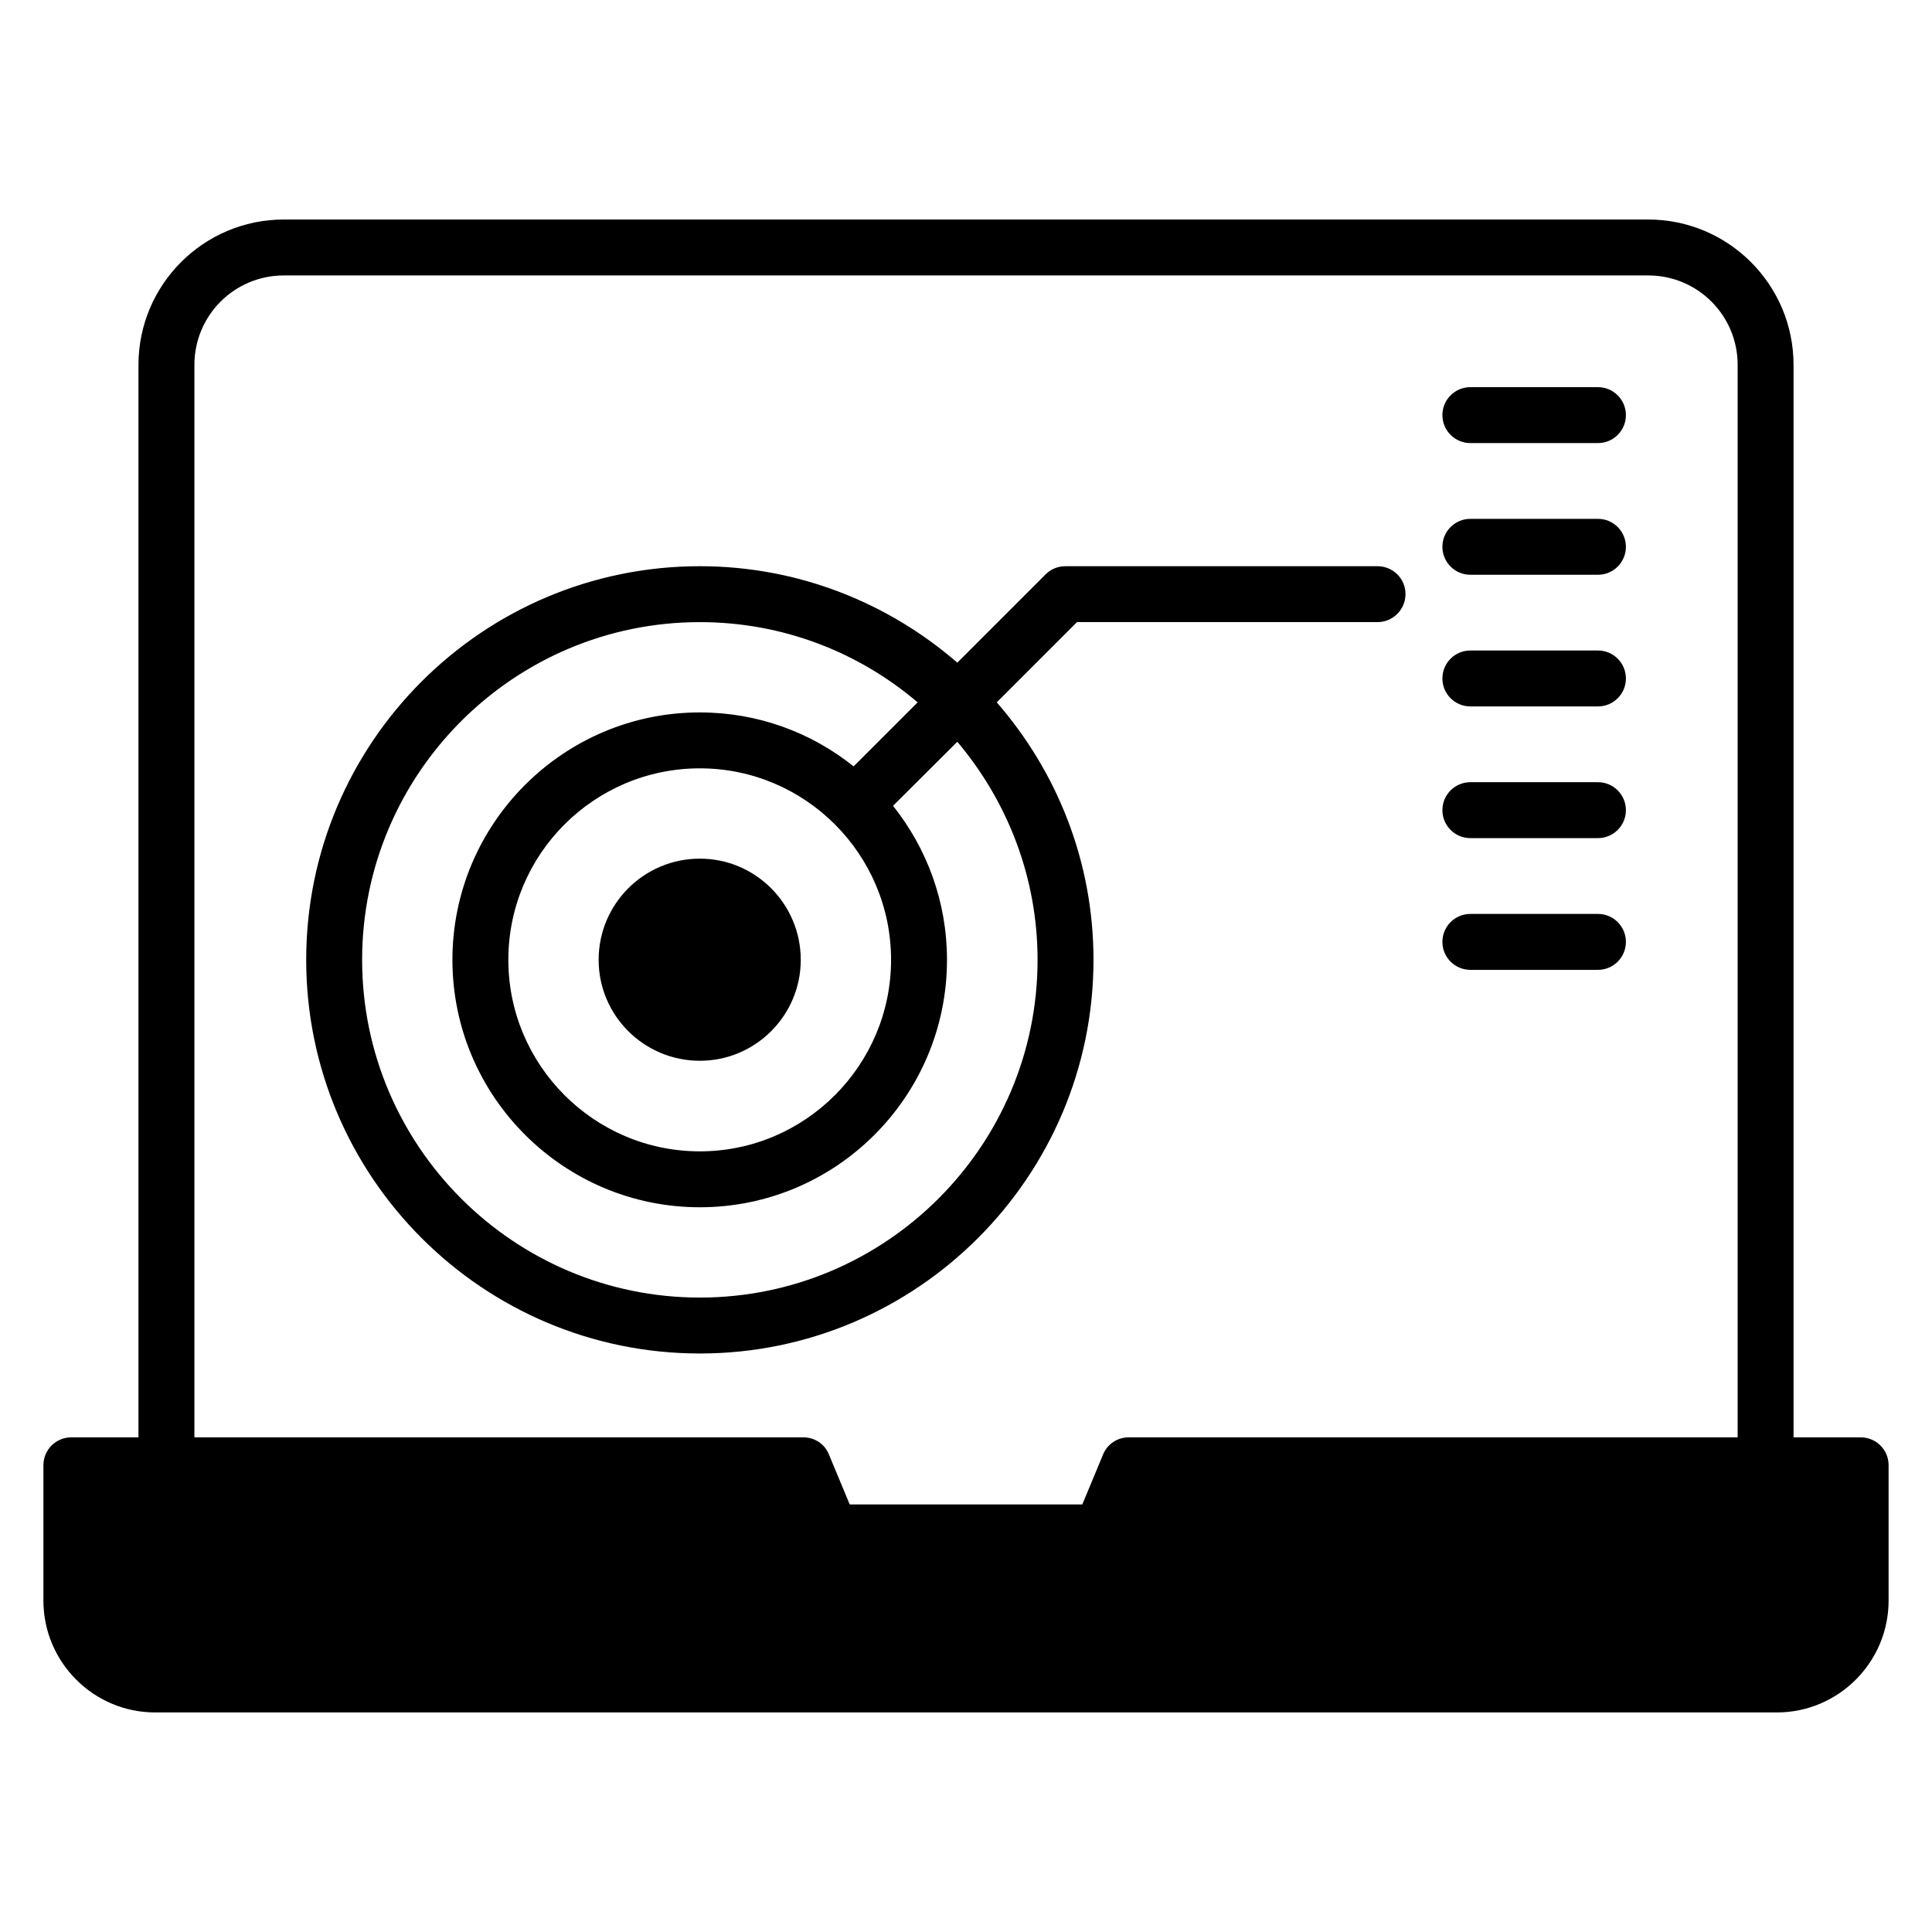 <?xml version="1.0" encoding="UTF-8"?>
<!-- Uploaded to: ICON Repo, www.iconrepo.com, Generator: ICON Repo Mixer Tools -->
<svg fill="#000000" width="800px" height="800px" version="1.1" viewBox="144 144 512 512" xmlns="http://www.w3.org/2000/svg">
 <g>
  <path d="m637.09 524.91h-17.781v-284.21c0-21.266-17.262-38.527-38.527-38.527h-361.56c-21.266 0-38.527 17.262-38.527 38.527v284.21h-17.781c-4.074 0-7.41 3.262-7.41 7.41v35.859c0 16.301 13.262 29.637 29.637 29.637h429.72c16.375 0 29.637-13.336 29.637-29.637v-35.859c0.004-4.152-3.332-7.41-7.406-7.41zm-441.57-284.21c0-13.113 10.594-23.707 23.707-23.707h361.56c13.113 0 23.707 10.594 23.707 23.707v284.21h-161.37c-2.965 0-5.703 1.777-6.816 4.594l-5.484 13.188h-61.645l-5.484-13.188c-1.109-2.816-3.777-4.594-6.816-4.594h-161.36z"/>
  <path d="m509.06 294.05h-82.684c-2 0-3.852 0.742-5.262 2.148l-23.414 23.414c-18.297-15.855-42.156-25.562-68.234-25.562-57.566 0-104.32 46.75-104.32 104.32 0 57.492 46.75 104.32 104.32 104.32 57.492 0 104.32-46.824 104.32-104.32 0-26.152-9.707-49.938-25.637-68.238l21.266-21.266h79.645c4.074 0 7.41-3.336 7.41-7.41 0.004-4.144-3.332-7.402-7.406-7.402zm-90.094 104.32c0 49.344-40.156 89.5-89.5 89.5s-89.5-40.156-89.5-89.5 40.156-89.5 89.5-89.5c22.004 0 42.156 8 57.715 21.266l-16.965 16.965c-11.188-8.965-25.34-14.301-40.75-14.301-36.156 0-65.57 29.414-65.57 65.57s29.414 65.57 65.57 65.57 65.496-29.414 65.496-65.57c0-15.41-5.336-29.562-14.301-40.824l17.039-16.969c13.191 15.637 21.266 35.789 21.266 57.793zm-38.824 0c0 27.93-22.746 50.75-50.676 50.75-28.004 0-50.75-22.82-50.75-50.75 0-28.008 22.746-50.75 50.75-50.75 27.934 0 50.676 22.746 50.676 50.75z"/>
  <path d="m356.21 398.37c0 14.742-12.004 26.746-26.746 26.746-14.816 0-26.82-12.004-26.82-26.746 0-14.816 12.004-26.82 26.82-26.82 14.742 0 26.746 12.004 26.746 26.82z"/>
  <path d="m533.66 261.42h33.812c4.09 0 7.41-3.312 7.41-7.41 0-4.094-3.316-7.41-7.41-7.41h-33.812c-4.09 0-7.41 3.312-7.41 7.41 0.004 4.098 3.32 7.41 7.41 7.41z"/>
  <path d="m533.66 296.32h33.812c4.09 0 7.41-3.312 7.41-7.41 0-4.094-3.316-7.41-7.41-7.41h-33.812c-4.09 0-7.41 3.312-7.41 7.41 0.004 4.094 3.32 7.41 7.41 7.41z"/>
  <path d="m533.66 331.21h33.812c4.09 0 7.41-3.312 7.41-7.41 0-4.094-3.316-7.41-7.41-7.41h-33.812c-4.09 0-7.41 3.312-7.41 7.41 0.004 4.098 3.32 7.41 7.41 7.41z"/>
  <path d="m533.66 366.11h33.812c4.09 0 7.41-3.312 7.41-7.41 0-4.094-3.316-7.41-7.41-7.41h-33.812c-4.09 0-7.41 3.312-7.41 7.41 0.004 4.098 3.32 7.41 7.41 7.41z"/>
  <path d="m533.66 401.02h33.812c4.09 0 7.41-3.312 7.41-7.41 0-4.094-3.316-7.41-7.41-7.41h-33.812c-4.09 0-7.41 3.312-7.41 7.41 0.004 4.094 3.32 7.41 7.41 7.41z"/>
 </g>
</svg>